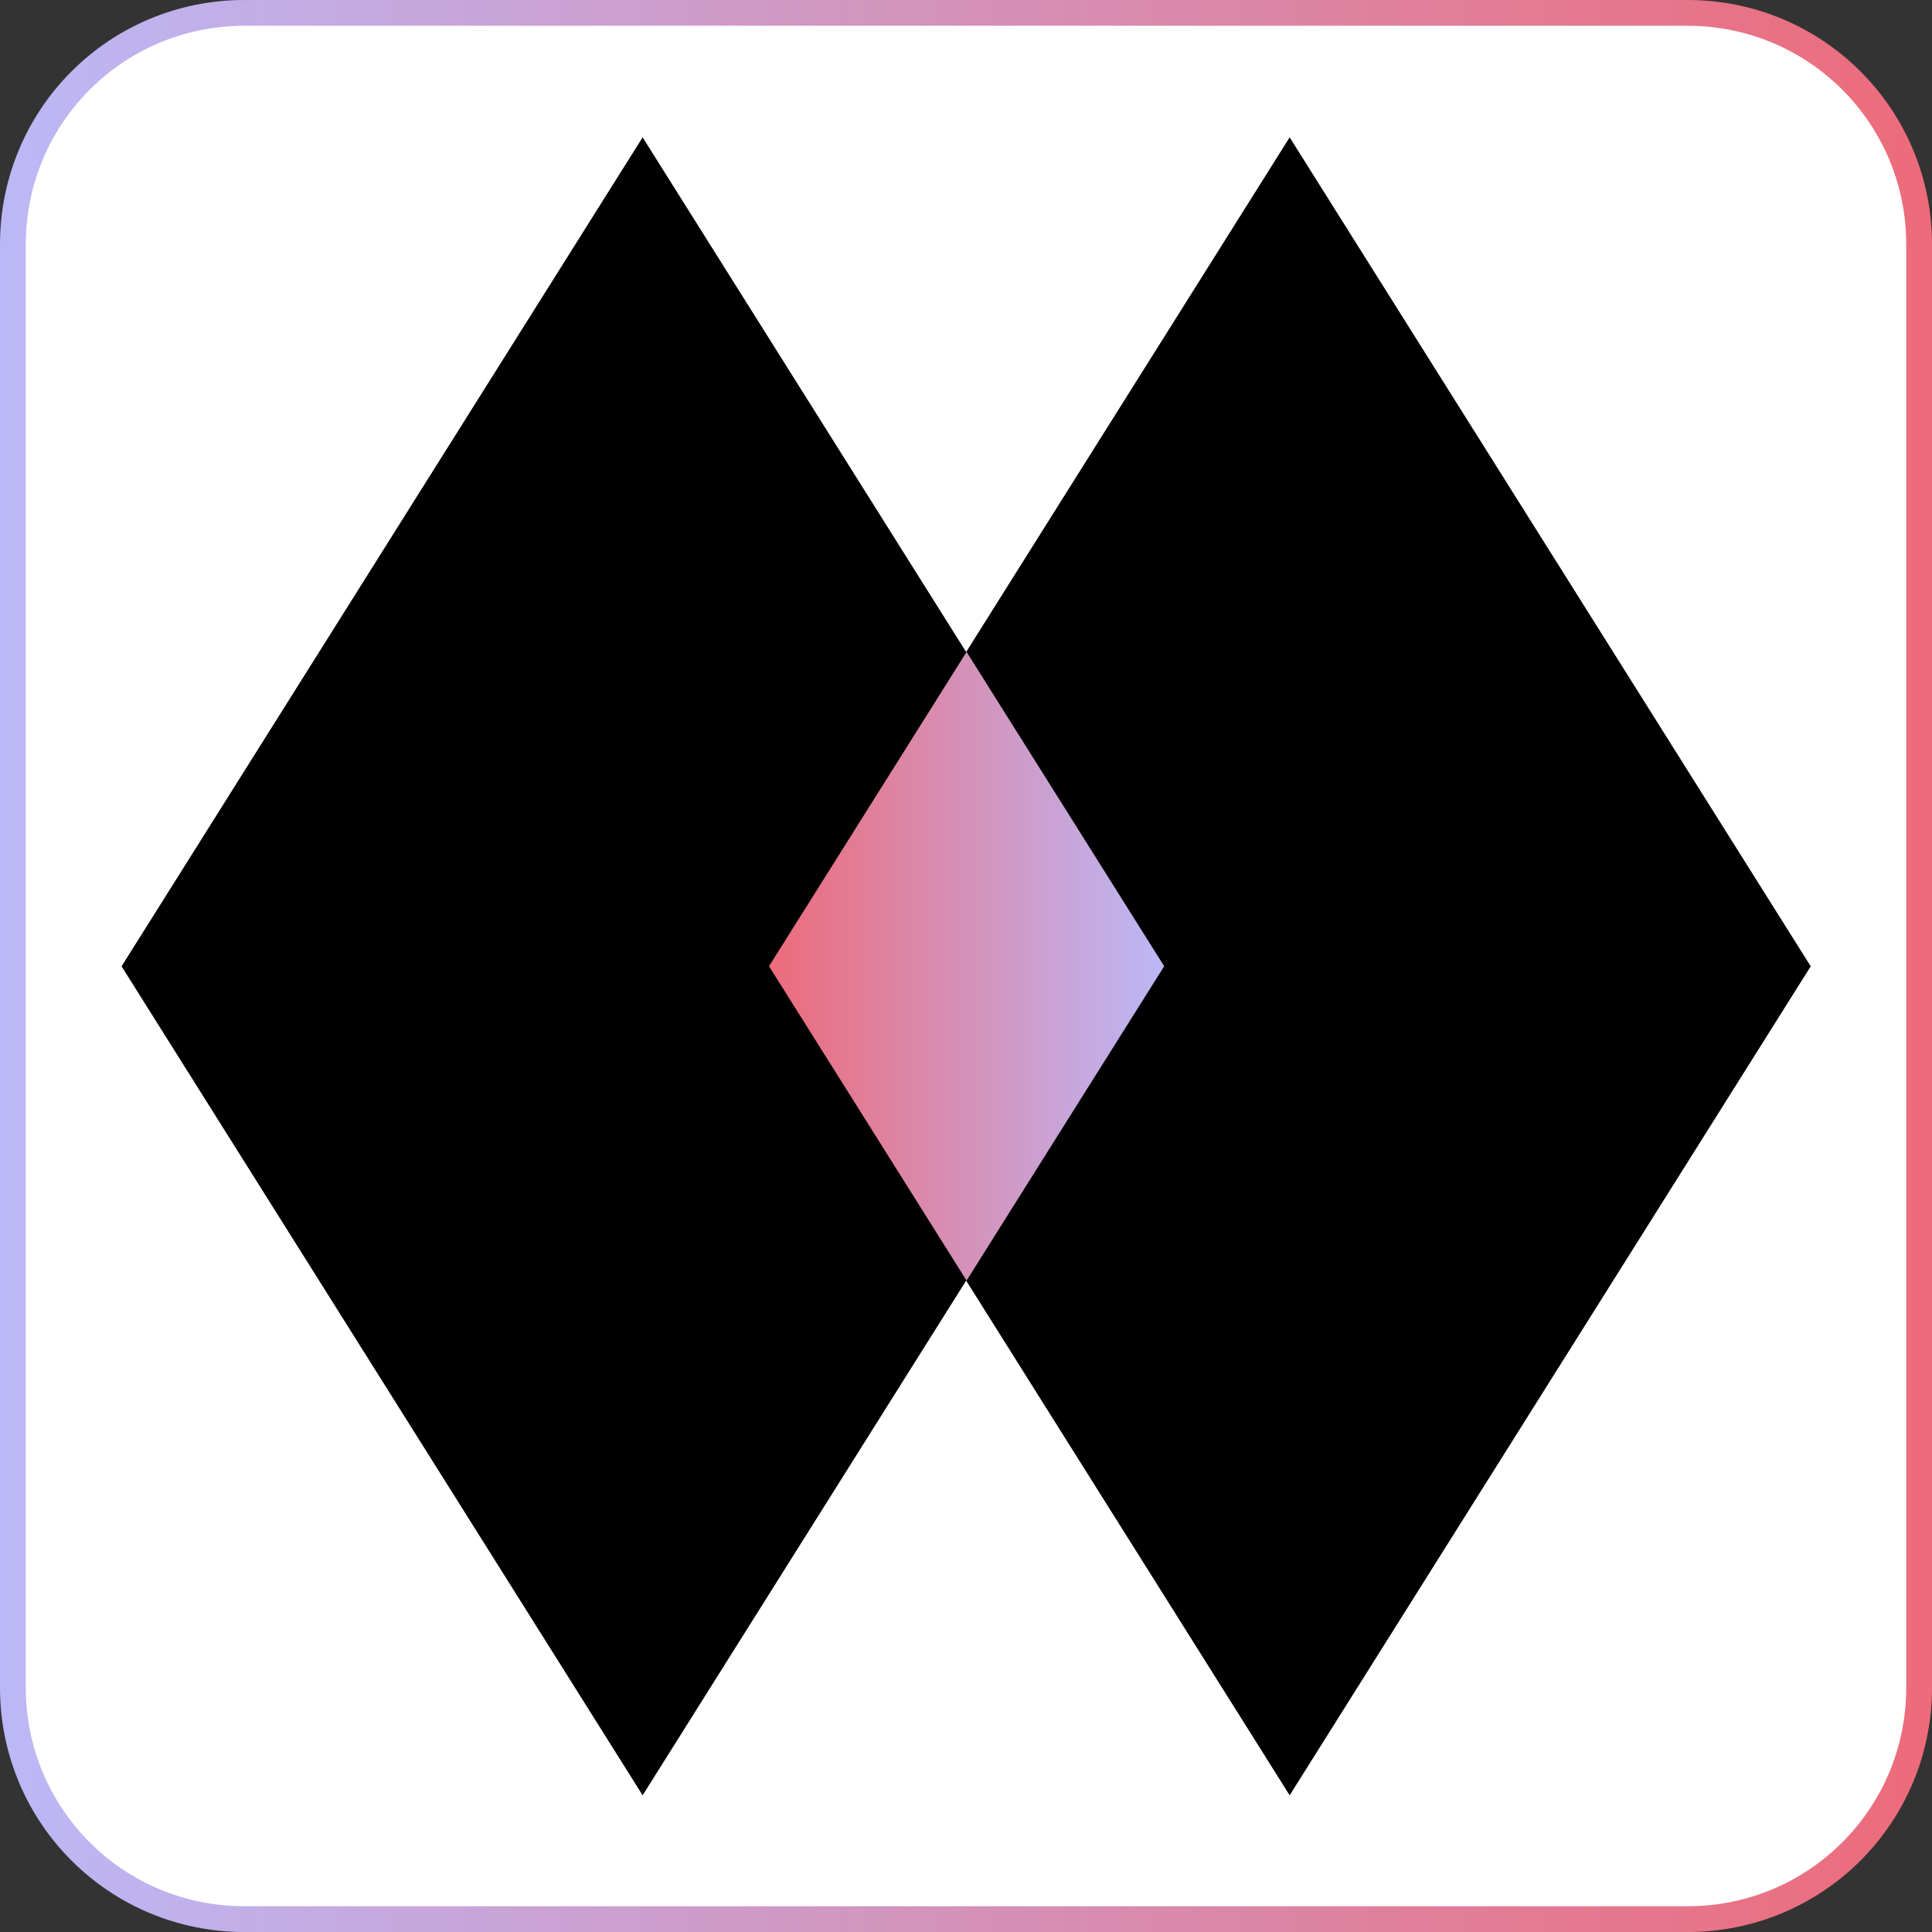 <?xml version="1.0" encoding="UTF-8" standalone="no"?>
<!-- Created with Inkscape (http://www.inkscape.org/) -->

<svg
   width="79.297mm"
   height="79.297mm"
   viewBox="0 0 79.297 79.297"
   version="1.1"
   id="svg1"
   xmlns:xlink="http://www.w3.org/1999/xlink"
   xmlns="http://www.w3.org/2000/svg"
   xmlns:svg="http://www.w3.org/2000/svg">
  <rect x="0" y="0" width="79.297" height="79.297" fill="#333333" stroke="none"/>
  <defs
     id="defs1">
    <linearGradient
       id="linearGradient23">
      <stop
         style="stop-color:#ed6b7a;stop-opacity:1;"
         offset="0"
         id="stop23" />
      <stop
         style="stop-color:#bcb8f7;stop-opacity:1;"
         offset="1"
         id="stop24" />
    </linearGradient>
    <linearGradient
       id="linearGradient20">
      <stop
         style="stop-color:#bcb8f7;stop-opacity:1;"
         offset="0"
         id="stop20" />
      <stop
         style="stop-color:#ed6b7a;stop-opacity:1;"
         offset="1"
         id="stop21" />
    </linearGradient>
    <linearGradient
       xlink:href="#linearGradient20"
       id="linearGradient21"
       x1="35.916"
       y1="70.217"
       x2="115.214"
       y2="70.217"
       gradientUnits="userSpaceOnUse" />
    <linearGradient
       xlink:href="#linearGradient23"
       id="linearGradient24"
       x1="54.926"
       y1="44.378"
       x2="76.697"
       y2="44.378"
       gradientUnits="userSpaceOnUse"
       gradientTransform="translate(0.266,2.293)" />
  </defs>
  <g
     id="layer1"
     transform="translate(-37.897,-26.409)">
    <g
       id="g25">
      <path
         id="rect18"
         style="display:inline;fill:#ffffff;stroke:url(#linearGradient21);stroke-width:1.058"
         d="m 45.953,31.098 h 59.224 c 5.267,0 9.508,4.24 9.508,9.508 v 59.224 c 0,5.267 -4.24,9.508 -9.508,9.508 H 45.953 c -5.267,0 -9.508,-4.24 -9.508,-9.508 V 40.605 c 0,-5.267 4.24,-9.508 9.508,-9.508 z"
         transform="translate(1.981,-4.16)" />
      <g
         id="g15"
         transform="matrix(0.745,0,0,0.864,59.168,-14.123)"
         style="stroke:none">
        <rect
           style="fill:#000000;fill-opacity:1;stroke:none;stroke-width:1.085;stroke-linecap:butt;stroke-linejoin:miter;stroke-dasharray:none;stroke-opacity:1"
           id="rect14"
           width="48.738"
           height="48.738"
           x="38.884"
           y="-75.988"
           transform="matrix(0.589,0.808,0.589,-0.808,0,0)" />
        <rect
           style="fill:#000000;fill-opacity:1;stroke:none;stroke-width:1.085;stroke-linecap:butt;stroke-linejoin:miter;stroke-dasharray:none;stroke-opacity:1"
           id="rect15"
           width="48.738"
           height="48.738"
           x="69.144"
           y="-45.728"
           transform="matrix(0.589,0.808,0.589,-0.808,0,0)" />
      </g>
      <path
         d="M 66.077,31.74 55.192,46.671 66.077,61.603 76.963,46.671 Z"
         style="fill:url(#linearGradient24);stroke-width:1.085"
         id="path23"
         transform="matrix(0.745,0,0,0.864,28.342,25.743)" />
    </g>
  </g>
</svg>

